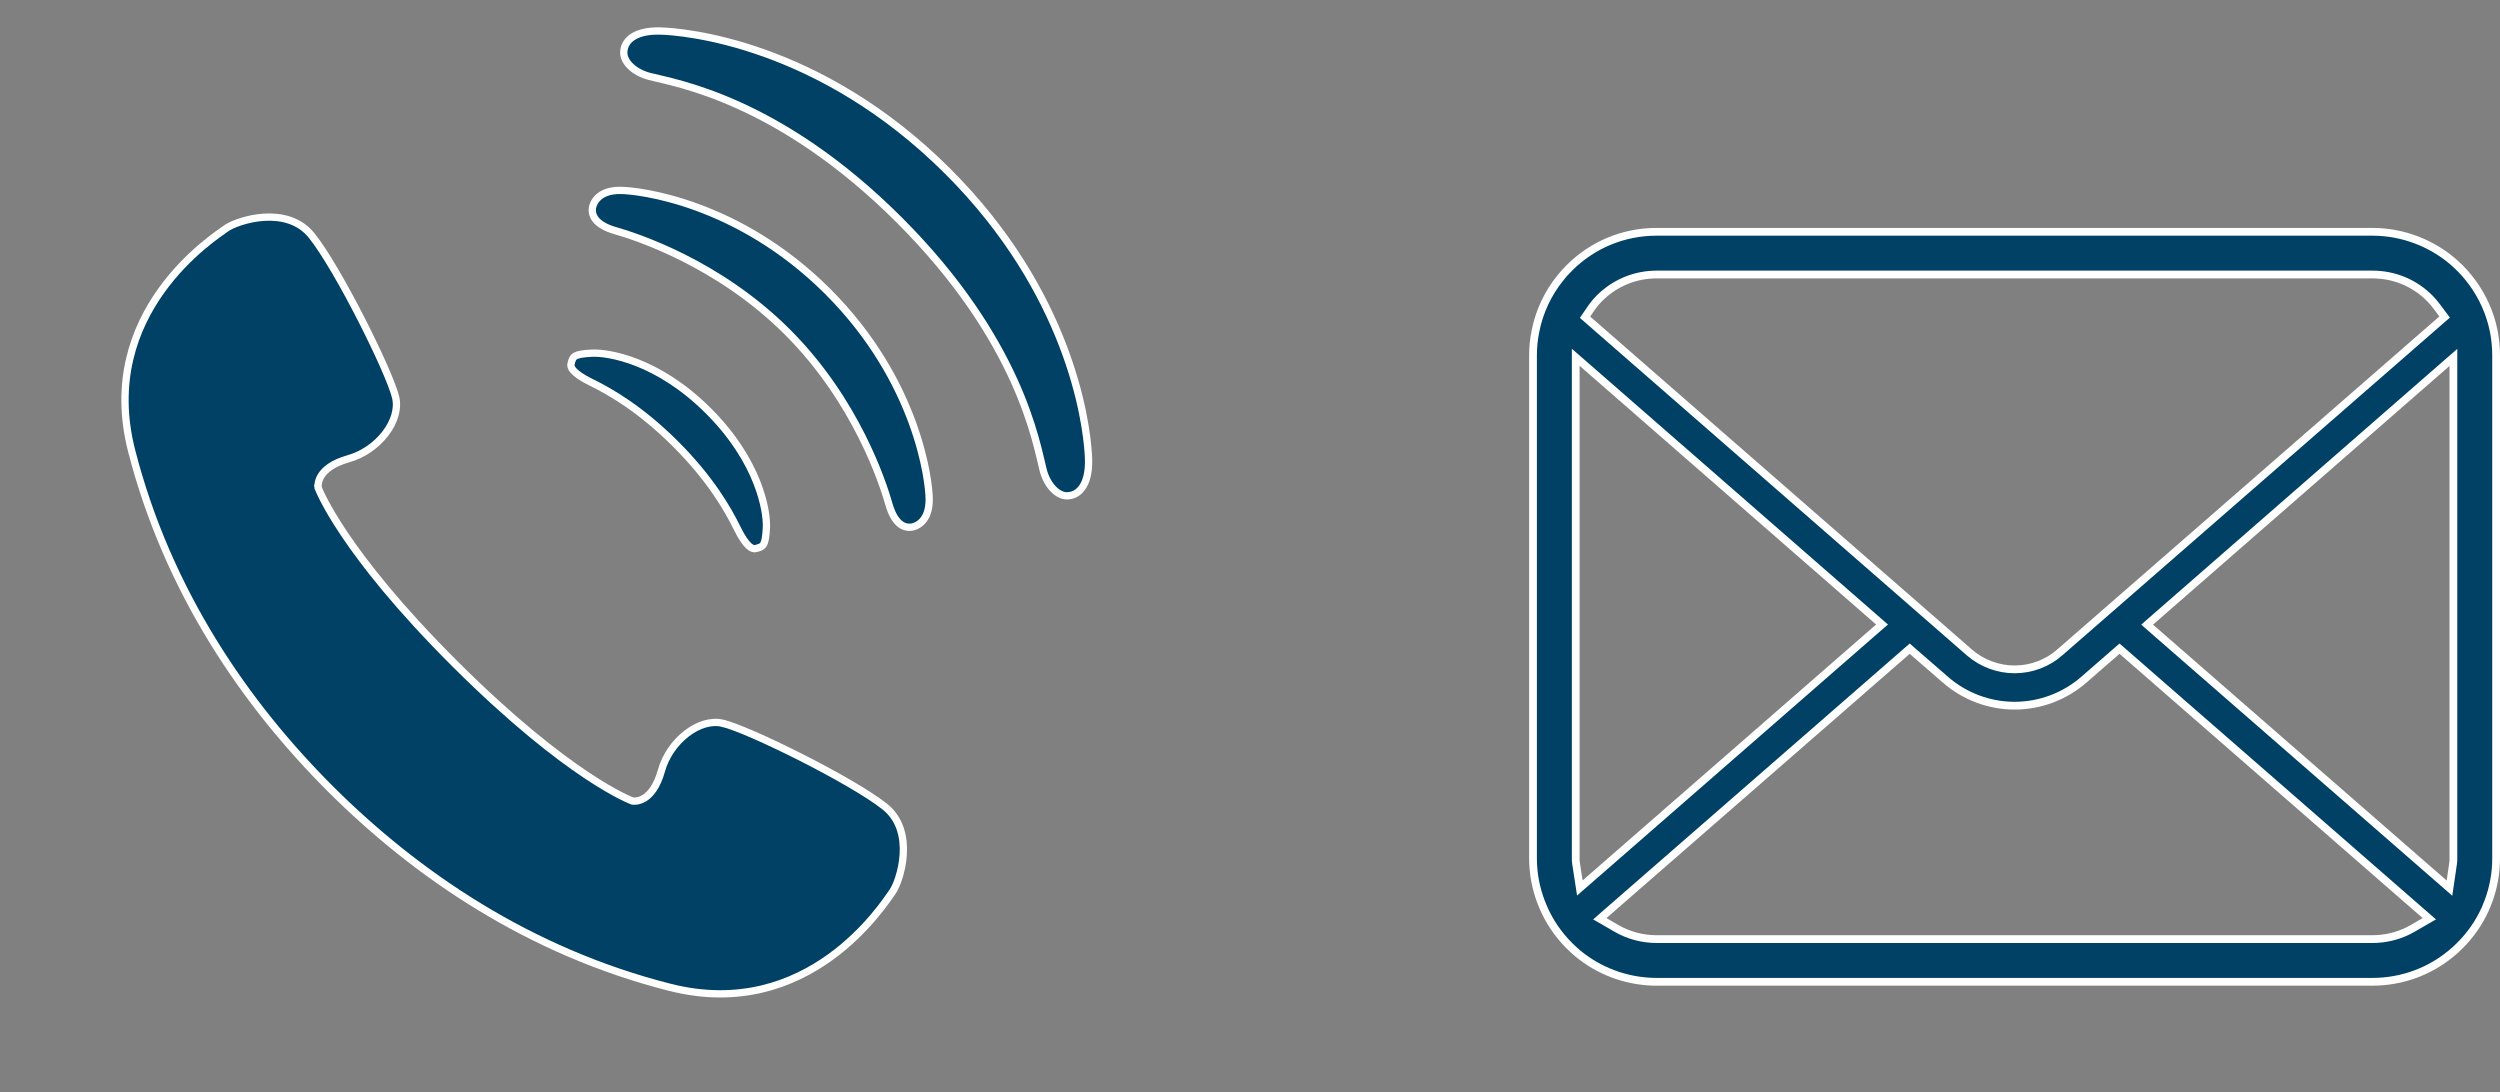 <svg width="103" height="45" viewBox="0 0 103 45" fill="none" xmlns="http://www.w3.org/2000/svg">
<rect x="0" y="0" width="103" height="45" fill="#808080" stroke="none"/>
<path d="M10.865 8.951C11.571 8.905 12.326 9.067 12.838 9.701C13.38 10.375 14.185 11.781 14.889 13.16C15.239 13.847 15.563 14.524 15.815 15.094C16.067 15.668 16.242 16.123 16.301 16.373C16.412 16.845 16.243 17.387 15.877 17.863C15.513 18.338 14.966 18.728 14.365 18.897H14.364C13.705 19.084 13.38 19.358 13.227 19.61C13.15 19.736 13.12 19.851 13.109 19.937C13.104 19.98 13.103 20.017 13.104 20.043C13.105 20.056 13.106 20.067 13.107 20.075C13.108 20.079 13.109 20.083 13.109 20.086C13.11 20.087 13.109 20.089 13.109 20.09L13.11 20.092L13.258 20.064L13.11 20.093L13.112 20.104L13.117 20.117V20.118L13.121 20.126C13.123 20.132 13.127 20.141 13.131 20.151C13.139 20.172 13.152 20.204 13.17 20.244C13.206 20.326 13.263 20.446 13.345 20.604C13.509 20.921 13.776 21.39 14.188 22.004C15.014 23.232 16.424 25.04 18.765 27.372C21.105 29.703 22.918 31.107 24.148 31.929C24.764 32.34 25.234 32.605 25.552 32.769C25.71 32.85 25.831 32.906 25.913 32.942C25.954 32.96 25.985 32.973 26.006 32.981C26.016 32.986 26.025 32.989 26.03 32.991C26.033 32.992 26.035 32.993 26.037 32.994L26.039 32.995H26.04L26.053 33L26.065 33.002H26.066L26.068 33.003C26.069 33.003 26.07 33.003 26.071 33.003C26.074 33.003 26.078 33.004 26.082 33.005C26.09 33.006 26.101 33.006 26.114 33.007C26.141 33.008 26.177 33.007 26.22 33.002C26.306 32.991 26.421 32.96 26.546 32.884C26.798 32.729 27.07 32.402 27.254 31.742C27.421 31.139 27.811 30.591 28.284 30.226C28.759 29.858 29.3 29.687 29.771 29.797V29.798C30.022 29.855 30.478 30.028 31.053 30.278C31.624 30.527 32.302 30.849 32.99 31.197C34.371 31.896 35.78 32.695 36.457 33.235C37.093 33.745 37.257 34.499 37.213 35.206C37.191 35.558 37.118 35.893 37.029 36.168C36.962 36.376 36.888 36.544 36.824 36.657L36.765 36.752C36.414 37.24 33.326 42.128 27.605 40.679C21.805 39.21 17.154 36.029 13.634 32.522C10.114 29.014 6.916 24.375 5.425 18.58C3.956 12.864 8.833 9.758 9.321 9.406L9.322 9.405C9.422 9.332 9.628 9.23 9.904 9.14C10.178 9.05 10.513 8.974 10.865 8.951Z" fill="#004165" stroke="white" stroke-width="0.3"/>
<path d="M24.401 14.55C25.055 14.522 27.098 14.839 29.192 16.934C31.287 19.029 31.604 21.07 31.576 21.725C31.558 22.138 31.516 22.331 31.452 22.434C31.4 22.518 31.325 22.556 31.133 22.601L31.132 22.602C31.07 22.616 30.985 22.61 30.86 22.5C30.729 22.384 30.566 22.161 30.37 21.761C29.985 20.977 29.274 19.732 27.834 18.293C26.394 16.854 25.149 16.141 24.364 15.756C23.964 15.561 23.742 15.397 23.626 15.266C23.517 15.142 23.512 15.058 23.526 14.996V14.995C23.571 14.801 23.61 14.725 23.694 14.673C23.796 14.61 23.989 14.568 24.401 14.55Z" fill="#004165" stroke="white" stroke-width="0.3"/>
<path d="M25.543 7.844C26.302 7.843 30.41 8.316 34.109 12.015C37.809 15.716 38.284 19.822 38.283 20.584V20.585C38.284 21.051 38.141 21.326 37.987 21.486C37.829 21.65 37.647 21.707 37.556 21.718L37.556 21.718C37.359 21.743 37.184 21.685 37.029 21.54C36.87 21.39 36.73 21.143 36.628 20.787C36.383 19.927 35.293 16.53 32.444 13.682C29.597 10.835 26.201 9.746 25.341 9.5C24.984 9.398 24.736 9.257 24.587 9.097C24.441 8.943 24.383 8.767 24.408 8.571C24.419 8.48 24.477 8.298 24.641 8.14C24.802 7.986 25.076 7.843 25.543 7.844Z" fill="#004165" stroke="white" stroke-width="0.3"/>
<path d="M27.199 1.277C28.146 1.302 33.745 1.756 39.058 7.068C44.039 12.05 44.749 17.285 44.838 18.699L44.849 18.93C44.864 19.5 44.742 19.877 44.572 20.106C44.404 20.332 44.18 20.428 43.953 20.428C43.774 20.428 43.576 20.335 43.395 20.147C43.215 19.961 43.061 19.689 42.976 19.358C42.841 18.834 42.603 17.498 41.779 15.68C40.953 13.86 39.541 11.556 37.055 9.07C34.57 6.585 32.266 5.173 30.447 4.348C28.628 3.523 27.293 3.286 26.769 3.151C26.437 3.066 26.165 2.912 25.979 2.732C25.791 2.551 25.699 2.352 25.7 2.173C25.699 1.947 25.795 1.723 26.021 1.555C26.251 1.384 26.628 1.263 27.199 1.277Z" fill="#004165" stroke="white" stroke-width="0.3"/>
<path d="M68.254 9.55H97.746C99.007 9.55 100.239 10.029 101.165 10.869L101.347 11.042C101.471 11.166 101.583 11.286 101.688 11.42L101.69 11.422C102.154 11.988 102.49 12.648 102.675 13.35L102.745 13.653C102.808 13.978 102.84 14.312 102.84 14.644V35.358C102.84 35.974 102.732 36.57 102.521 37.134L102.424 37.374L102.423 37.376L102.391 37.454C102.139 38.012 101.789 38.517 101.348 38.957V38.958C101.235 39.071 101.123 39.173 101.003 39.271L101 39.273C100.091 40.034 98.939 40.45 97.746 40.45H68.254C67.143 40.45 66.059 40.086 65.177 39.418L65.003 39.281C64.881 39.178 64.768 39.072 64.652 38.957C64.196 38.501 63.827 37.957 63.584 37.384L63.583 37.383L63.484 37.139C63.269 36.566 63.16 35.969 63.16 35.358V14.644C63.16 14.308 63.193 13.976 63.259 13.656V13.655C63.416 12.84 63.778 12.071 64.306 11.427L64.307 11.425C64.417 11.286 64.53 11.165 64.652 11.043V11.042C65.615 10.079 66.894 9.55 68.254 9.55ZM87.219 26.816L85.851 28.007C85.059 28.695 84.046 29.074 83 29.074C81.958 29.074 80.947 28.695 80.154 28.007H80.155L78.785 26.817L78.681 26.725L78.575 26.817L66.08 37.705L65.912 37.853L66.106 37.964L66.6 38.251C67.097 38.538 67.669 38.691 68.254 38.691H97.746C98.257 38.691 98.759 38.574 99.21 38.353L99.4 38.251L99.894 37.965L100.089 37.853L99.92 37.706L87.429 26.816L87.324 26.725L87.219 26.816ZM100.814 14.957L88.599 25.614L88.461 25.735L88.599 25.856L100.697 36.398L100.918 36.591L100.961 36.301L101.069 35.561V35.56C101.079 35.492 101.08 35.42 101.08 35.358V14.726L100.814 14.957ZM64.92 35.358C64.92 35.423 64.921 35.495 64.932 35.564V35.565L65.045 36.298L65.089 36.585L65.309 36.394L77.401 25.85L77.54 25.73L77.401 25.609L65.185 14.951L64.92 14.721V35.358ZM68.253 11.31C67.421 11.31 66.633 11.615 66.019 12.172L65.897 12.287C65.772 12.414 65.67 12.534 65.589 12.652L65.383 12.951L65.303 13.069L65.41 13.163L81.136 26.879L81.137 26.88C81.657 27.33 82.318 27.578 83 27.578C83.688 27.578 84.351 27.33 84.865 26.879L84.864 26.878L100.606 13.159L100.719 13.062L100.63 12.943L100.404 12.64C100.315 12.519 100.212 12.399 100.104 12.289C99.479 11.658 98.641 11.31 97.746 11.31H68.253Z" fill="#004165" stroke="white" stroke-width="0.32"/>
</svg>
